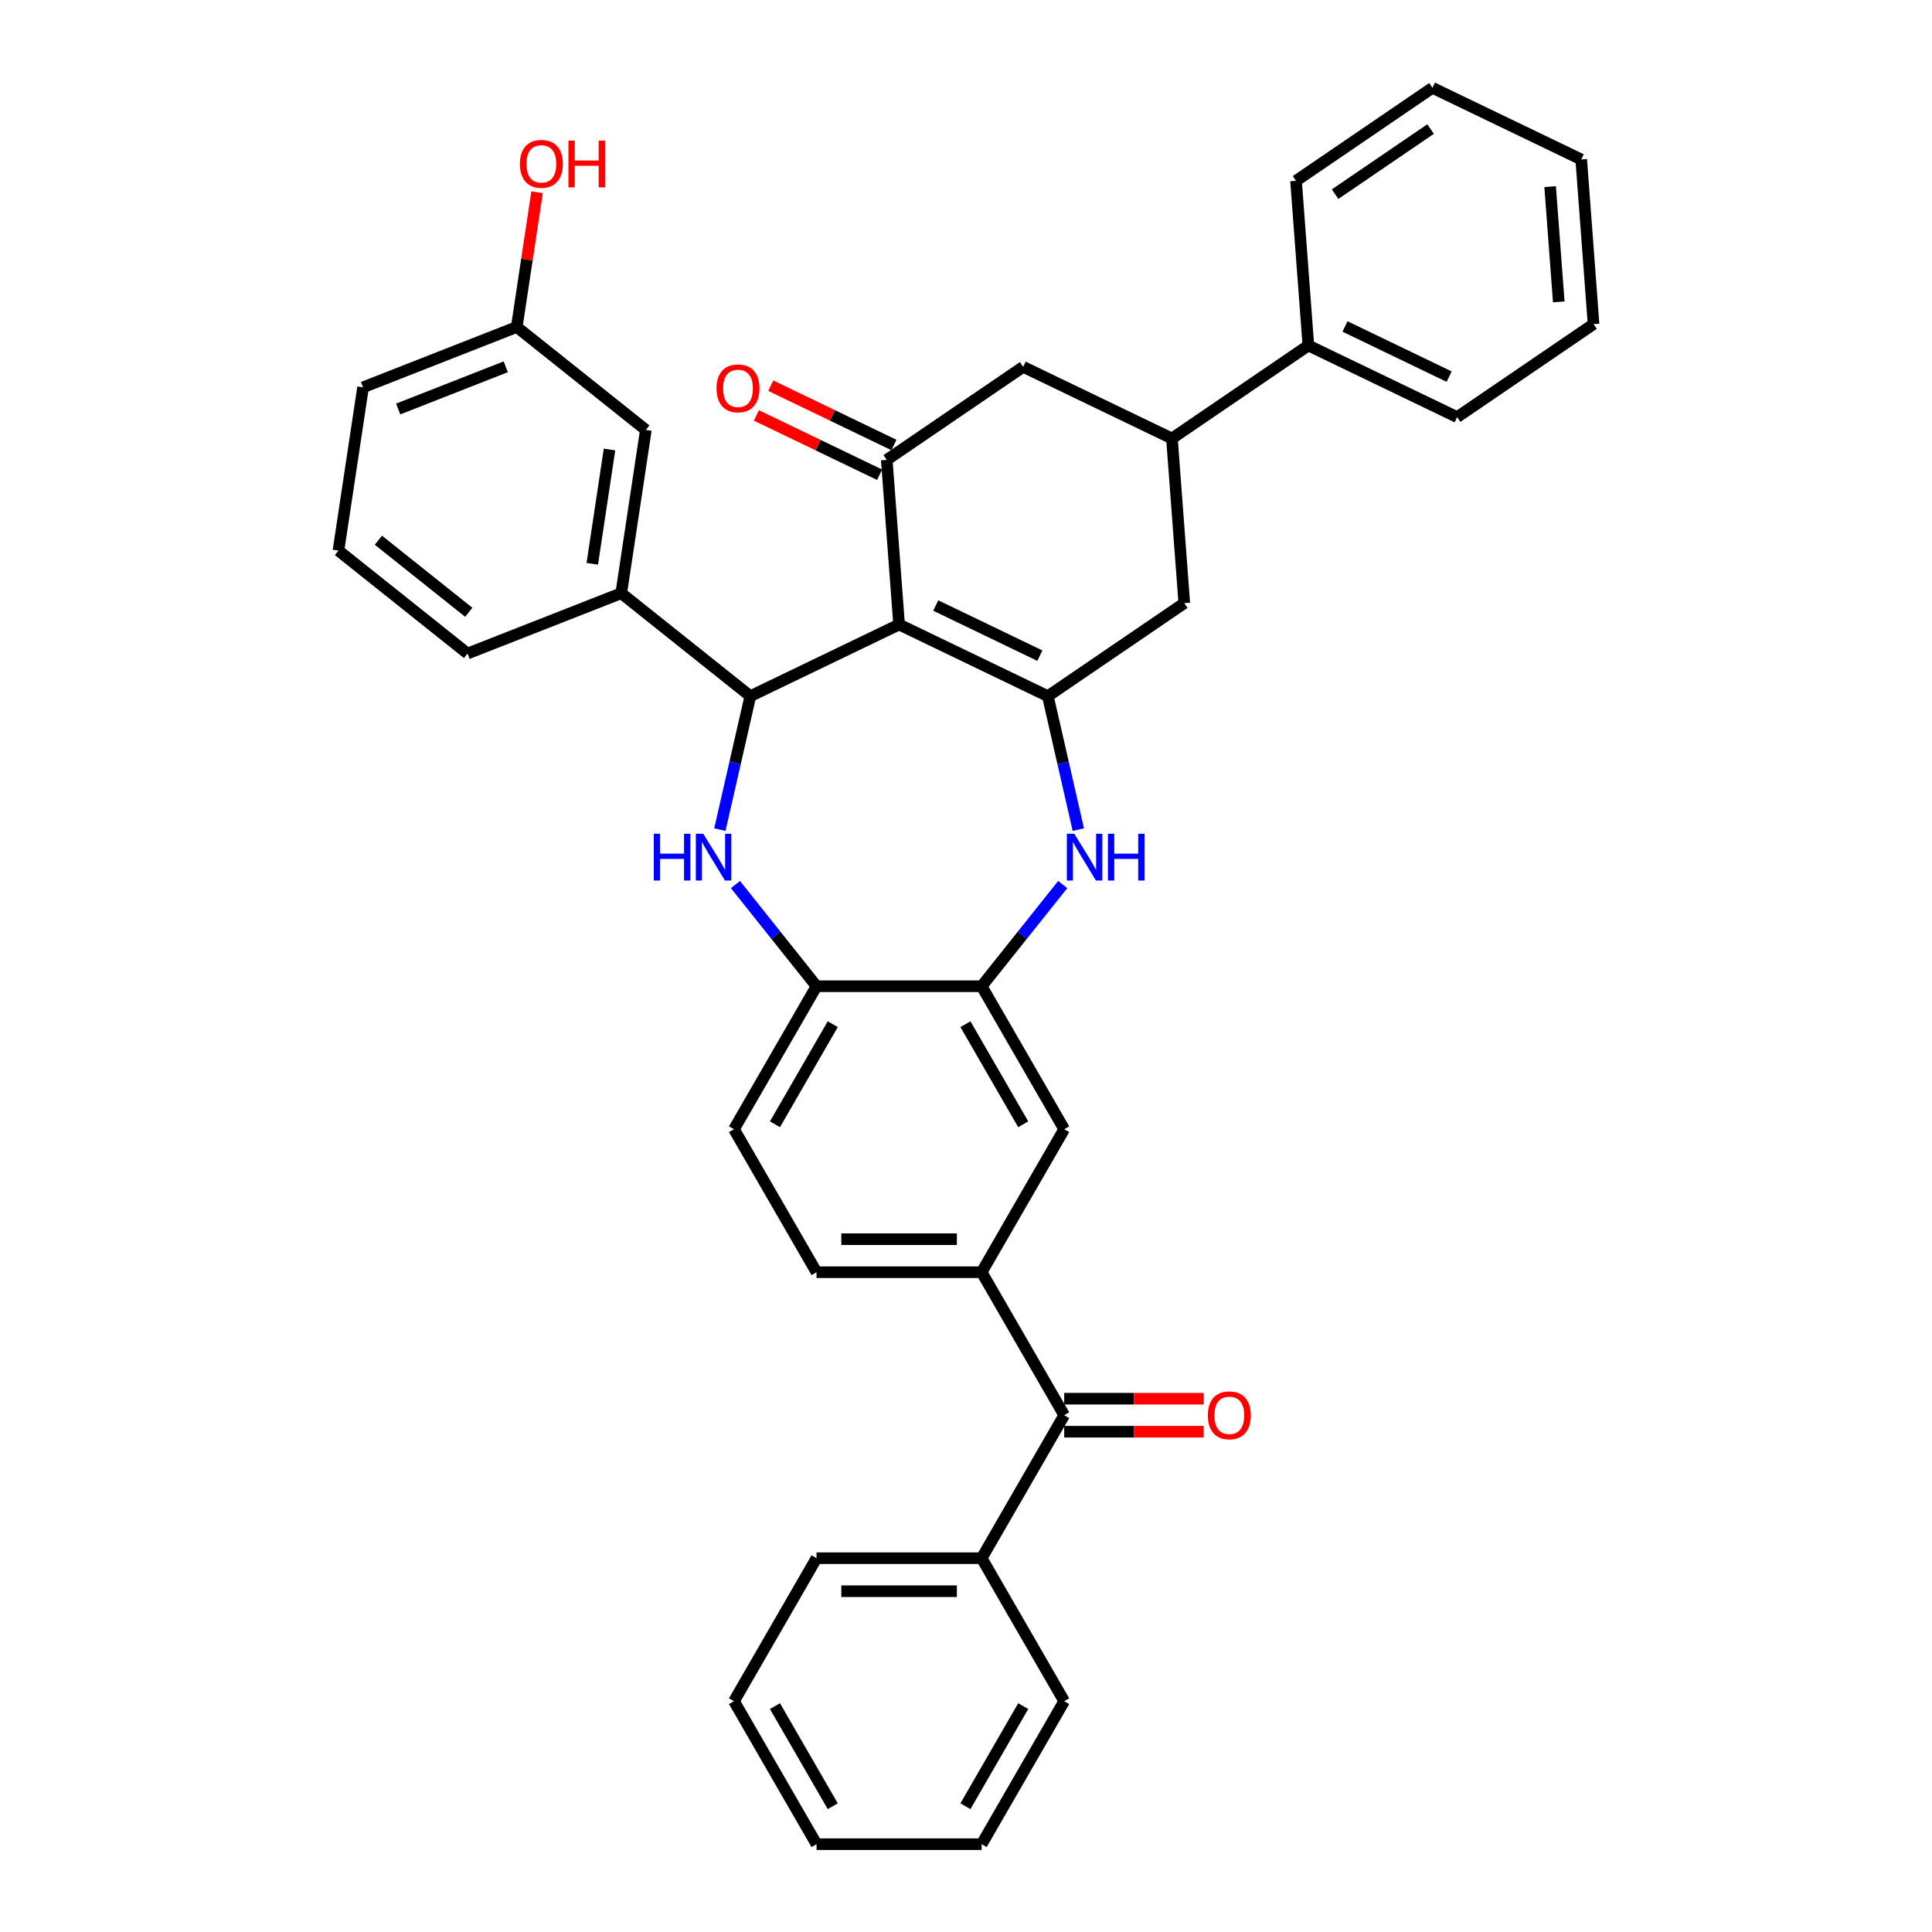 <?xml version='1.0' encoding='iso-8859-1'?>
<svg version='1.1' baseProfile='full'
              xmlns='http://www.w3.org/2000/svg'
                      xmlns:rdkit='http://www.rdkit.org/xml'
                      xmlns:xlink='http://www.w3.org/1999/xlink'
                  xml:space='preserve'
width='1000px' height='1000px' viewBox='0 0 1000 1000'>
<!-- END OF HEADER -->
<rect style='opacity:1.0;fill:#FFFFFF;stroke:none' width='1000' height='1000' x='0' y='0'> </rect>
<path class='bond-0' d='M 465.37,323.25 L 542.369,360.331' style='fill:none;fill-rule:evenodd;stroke:#000000;stroke-width:6px;stroke-linecap:butt;stroke-linejoin:miter;stroke-opacity:1' />
<path class='bond-0' d='M 484.336,313.412 L 538.235,339.369' style='fill:none;fill-rule:evenodd;stroke:#000000;stroke-width:6px;stroke-linecap:butt;stroke-linejoin:miter;stroke-opacity:1' />
<path class='bond-1' d='M 465.37,323.25 L 388.37,360.331' style='fill:none;fill-rule:evenodd;stroke:#000000;stroke-width:6px;stroke-linecap:butt;stroke-linejoin:miter;stroke-opacity:1' />
<path class='bond-3' d='M 465.37,323.25 L 458.983,238.026' style='fill:none;fill-rule:evenodd;stroke:#000000;stroke-width:6px;stroke-linecap:butt;stroke-linejoin:miter;stroke-opacity:1' />
<path class='bond-4' d='M 542.369,360.331 L 550.253,394.872' style='fill:none;fill-rule:evenodd;stroke:#000000;stroke-width:6px;stroke-linecap:butt;stroke-linejoin:miter;stroke-opacity:1' />
<path class='bond-4' d='M 550.253,394.872 L 558.136,429.413' style='fill:none;fill-rule:evenodd;stroke:#0000FF;stroke-width:6px;stroke-linecap:butt;stroke-linejoin:miter;stroke-opacity:1' />
<path class='bond-9' d='M 542.369,360.331 L 612.982,312.188' style='fill:none;fill-rule:evenodd;stroke:#000000;stroke-width:6px;stroke-linecap:butt;stroke-linejoin:miter;stroke-opacity:1' />
<path class='bond-2' d='M 388.37,360.331 L 380.487,394.872' style='fill:none;fill-rule:evenodd;stroke:#000000;stroke-width:6px;stroke-linecap:butt;stroke-linejoin:miter;stroke-opacity:1' />
<path class='bond-2' d='M 380.487,394.872 L 372.603,429.413' style='fill:none;fill-rule:evenodd;stroke:#0000FF;stroke-width:6px;stroke-linecap:butt;stroke-linejoin:miter;stroke-opacity:1' />
<path class='bond-7' d='M 388.37,360.331 L 321.553,307.046' style='fill:none;fill-rule:evenodd;stroke:#000000;stroke-width:6px;stroke-linecap:butt;stroke-linejoin:miter;stroke-opacity:1' />
<path class='bond-6' d='M 380.668,457.84 L 401.653,484.154' style='fill:none;fill-rule:evenodd;stroke:#0000FF;stroke-width:6px;stroke-linecap:butt;stroke-linejoin:miter;stroke-opacity:1' />
<path class='bond-6' d='M 401.653,484.154 L 422.638,510.468' style='fill:none;fill-rule:evenodd;stroke:#000000;stroke-width:6px;stroke-linecap:butt;stroke-linejoin:miter;stroke-opacity:1' />
<path class='bond-12' d='M 458.983,238.026 L 529.596,189.883' style='fill:none;fill-rule:evenodd;stroke:#000000;stroke-width:6px;stroke-linecap:butt;stroke-linejoin:miter;stroke-opacity:1' />
<path class='bond-14' d='M 462.691,230.326 L 430.815,214.975' style='fill:none;fill-rule:evenodd;stroke:#000000;stroke-width:6px;stroke-linecap:butt;stroke-linejoin:miter;stroke-opacity:1' />
<path class='bond-14' d='M 430.815,214.975 L 398.939,199.624' style='fill:none;fill-rule:evenodd;stroke:#FF0000;stroke-width:6px;stroke-linecap:butt;stroke-linejoin:miter;stroke-opacity:1' />
<path class='bond-14' d='M 455.275,245.726 L 423.399,230.375' style='fill:none;fill-rule:evenodd;stroke:#000000;stroke-width:6px;stroke-linecap:butt;stroke-linejoin:miter;stroke-opacity:1' />
<path class='bond-14' d='M 423.399,230.375 L 391.522,215.024' style='fill:none;fill-rule:evenodd;stroke:#FF0000;stroke-width:6px;stroke-linecap:butt;stroke-linejoin:miter;stroke-opacity:1' />
<path class='bond-5' d='M 550.071,457.84 L 529.086,484.154' style='fill:none;fill-rule:evenodd;stroke:#0000FF;stroke-width:6px;stroke-linecap:butt;stroke-linejoin:miter;stroke-opacity:1' />
<path class='bond-5' d='M 529.086,484.154 L 508.101,510.468' style='fill:none;fill-rule:evenodd;stroke:#000000;stroke-width:6px;stroke-linecap:butt;stroke-linejoin:miter;stroke-opacity:1' />
<path class='bond-13' d='M 508.101,510.468 L 550.832,584.481' style='fill:none;fill-rule:evenodd;stroke:#000000;stroke-width:6px;stroke-linecap:butt;stroke-linejoin:miter;stroke-opacity:1' />
<path class='bond-13' d='M 499.708,530.116 L 529.62,581.925' style='fill:none;fill-rule:evenodd;stroke:#000000;stroke-width:6px;stroke-linecap:butt;stroke-linejoin:miter;stroke-opacity:1' />
<path class='bond-37' d='M 508.101,510.468 L 422.638,510.468' style='fill:none;fill-rule:evenodd;stroke:#000000;stroke-width:6px;stroke-linecap:butt;stroke-linejoin:miter;stroke-opacity:1' />
<path class='bond-18' d='M 422.638,510.468 L 379.907,584.481' style='fill:none;fill-rule:evenodd;stroke:#000000;stroke-width:6px;stroke-linecap:butt;stroke-linejoin:miter;stroke-opacity:1' />
<path class='bond-18' d='M 431.031,530.116 L 401.119,581.925' style='fill:none;fill-rule:evenodd;stroke:#000000;stroke-width:6px;stroke-linecap:butt;stroke-linejoin:miter;stroke-opacity:1' />
<path class='bond-15' d='M 321.553,307.046 L 334.291,222.537' style='fill:none;fill-rule:evenodd;stroke:#000000;stroke-width:6px;stroke-linecap:butt;stroke-linejoin:miter;stroke-opacity:1' />
<path class='bond-15' d='M 306.562,291.822 L 315.478,232.666' style='fill:none;fill-rule:evenodd;stroke:#000000;stroke-width:6px;stroke-linecap:butt;stroke-linejoin:miter;stroke-opacity:1' />
<path class='bond-23' d='M 321.553,307.046 L 241.998,338.269' style='fill:none;fill-rule:evenodd;stroke:#000000;stroke-width:6px;stroke-linecap:butt;stroke-linejoin:miter;stroke-opacity:1' />
<path class='bond-8' d='M 508.101,658.494 L 550.832,584.481' style='fill:none;fill-rule:evenodd;stroke:#000000;stroke-width:6px;stroke-linecap:butt;stroke-linejoin:miter;stroke-opacity:1' />
<path class='bond-10' d='M 508.101,658.494 L 550.832,732.507' style='fill:none;fill-rule:evenodd;stroke:#000000;stroke-width:6px;stroke-linecap:butt;stroke-linejoin:miter;stroke-opacity:1' />
<path class='bond-39' d='M 508.101,658.494 L 422.638,658.494' style='fill:none;fill-rule:evenodd;stroke:#000000;stroke-width:6px;stroke-linecap:butt;stroke-linejoin:miter;stroke-opacity:1' />
<path class='bond-39' d='M 495.282,641.401 L 435.458,641.401' style='fill:none;fill-rule:evenodd;stroke:#000000;stroke-width:6px;stroke-linecap:butt;stroke-linejoin:miter;stroke-opacity:1' />
<path class='bond-36' d='M 612.982,312.188 L 606.595,226.964' style='fill:none;fill-rule:evenodd;stroke:#000000;stroke-width:6px;stroke-linecap:butt;stroke-linejoin:miter;stroke-opacity:1' />
<path class='bond-17' d='M 550.832,741.053 L 586.94,741.053' style='fill:none;fill-rule:evenodd;stroke:#000000;stroke-width:6px;stroke-linecap:butt;stroke-linejoin:miter;stroke-opacity:1' />
<path class='bond-17' d='M 586.94,741.053 L 623.048,741.053' style='fill:none;fill-rule:evenodd;stroke:#FF0000;stroke-width:6px;stroke-linecap:butt;stroke-linejoin:miter;stroke-opacity:1' />
<path class='bond-17' d='M 550.832,723.961 L 586.94,723.961' style='fill:none;fill-rule:evenodd;stroke:#000000;stroke-width:6px;stroke-linecap:butt;stroke-linejoin:miter;stroke-opacity:1' />
<path class='bond-17' d='M 586.94,723.961 L 623.048,723.961' style='fill:none;fill-rule:evenodd;stroke:#FF0000;stroke-width:6px;stroke-linecap:butt;stroke-linejoin:miter;stroke-opacity:1' />
<path class='bond-19' d='M 550.832,732.507 L 508.101,806.52' style='fill:none;fill-rule:evenodd;stroke:#000000;stroke-width:6px;stroke-linecap:butt;stroke-linejoin:miter;stroke-opacity:1' />
<path class='bond-11' d='M 606.595,226.964 L 529.596,189.883' style='fill:none;fill-rule:evenodd;stroke:#000000;stroke-width:6px;stroke-linecap:butt;stroke-linejoin:miter;stroke-opacity:1' />
<path class='bond-20' d='M 606.595,226.964 L 677.208,178.821' style='fill:none;fill-rule:evenodd;stroke:#000000;stroke-width:6px;stroke-linecap:butt;stroke-linejoin:miter;stroke-opacity:1' />
<path class='bond-21' d='M 334.291,222.537 L 267.473,169.252' style='fill:none;fill-rule:evenodd;stroke:#000000;stroke-width:6px;stroke-linecap:butt;stroke-linejoin:miter;stroke-opacity:1' />
<path class='bond-16' d='M 422.638,658.494 L 379.907,584.481' style='fill:none;fill-rule:evenodd;stroke:#000000;stroke-width:6px;stroke-linecap:butt;stroke-linejoin:miter;stroke-opacity:1' />
<path class='bond-25' d='M 508.101,806.52 L 422.638,806.52' style='fill:none;fill-rule:evenodd;stroke:#000000;stroke-width:6px;stroke-linecap:butt;stroke-linejoin:miter;stroke-opacity:1' />
<path class='bond-25' d='M 495.282,823.612 L 435.458,823.612' style='fill:none;fill-rule:evenodd;stroke:#000000;stroke-width:6px;stroke-linecap:butt;stroke-linejoin:miter;stroke-opacity:1' />
<path class='bond-26' d='M 508.101,806.52 L 550.832,880.533' style='fill:none;fill-rule:evenodd;stroke:#000000;stroke-width:6px;stroke-linecap:butt;stroke-linejoin:miter;stroke-opacity:1' />
<path class='bond-27' d='M 677.208,178.821 L 754.207,215.902' style='fill:none;fill-rule:evenodd;stroke:#000000;stroke-width:6px;stroke-linecap:butt;stroke-linejoin:miter;stroke-opacity:1' />
<path class='bond-27' d='M 696.174,168.983 L 750.073,194.94' style='fill:none;fill-rule:evenodd;stroke:#000000;stroke-width:6px;stroke-linecap:butt;stroke-linejoin:miter;stroke-opacity:1' />
<path class='bond-28' d='M 677.208,178.821 L 670.821,93.597' style='fill:none;fill-rule:evenodd;stroke:#000000;stroke-width:6px;stroke-linecap:butt;stroke-linejoin:miter;stroke-opacity:1' />
<path class='bond-22' d='M 267.473,169.252 L 272.73,134.374' style='fill:none;fill-rule:evenodd;stroke:#000000;stroke-width:6px;stroke-linecap:butt;stroke-linejoin:miter;stroke-opacity:1' />
<path class='bond-22' d='M 272.73,134.374 L 277.987,99.495' style='fill:none;fill-rule:evenodd;stroke:#FF0000;stroke-width:6px;stroke-linecap:butt;stroke-linejoin:miter;stroke-opacity:1' />
<path class='bond-38' d='M 267.473,169.252 L 187.918,200.475' style='fill:none;fill-rule:evenodd;stroke:#000000;stroke-width:6px;stroke-linecap:butt;stroke-linejoin:miter;stroke-opacity:1' />
<path class='bond-38' d='M 261.784,189.847 L 206.096,211.703' style='fill:none;fill-rule:evenodd;stroke:#000000;stroke-width:6px;stroke-linecap:butt;stroke-linejoin:miter;stroke-opacity:1' />
<path class='bond-24' d='M 241.998,338.269 L 175.181,284.983' style='fill:none;fill-rule:evenodd;stroke:#000000;stroke-width:6px;stroke-linecap:butt;stroke-linejoin:miter;stroke-opacity:1' />
<path class='bond-24' d='M 242.632,316.912 L 195.86,279.613' style='fill:none;fill-rule:evenodd;stroke:#000000;stroke-width:6px;stroke-linecap:butt;stroke-linejoin:miter;stroke-opacity:1' />
<path class='bond-29' d='M 175.181,284.983 L 187.918,200.475' style='fill:none;fill-rule:evenodd;stroke:#000000;stroke-width:6px;stroke-linecap:butt;stroke-linejoin:miter;stroke-opacity:1' />
<path class='bond-32' d='M 422.638,806.52 L 379.907,880.533' style='fill:none;fill-rule:evenodd;stroke:#000000;stroke-width:6px;stroke-linecap:butt;stroke-linejoin:miter;stroke-opacity:1' />
<path class='bond-31' d='M 550.832,880.533 L 508.101,954.545' style='fill:none;fill-rule:evenodd;stroke:#000000;stroke-width:6px;stroke-linecap:butt;stroke-linejoin:miter;stroke-opacity:1' />
<path class='bond-31' d='M 529.62,883.088 L 499.708,934.897' style='fill:none;fill-rule:evenodd;stroke:#000000;stroke-width:6px;stroke-linecap:butt;stroke-linejoin:miter;stroke-opacity:1' />
<path class='bond-30' d='M 754.207,215.902 L 824.819,167.759' style='fill:none;fill-rule:evenodd;stroke:#000000;stroke-width:6px;stroke-linecap:butt;stroke-linejoin:miter;stroke-opacity:1' />
<path class='bond-33' d='M 670.821,93.597 L 741.434,45.455' style='fill:none;fill-rule:evenodd;stroke:#000000;stroke-width:6px;stroke-linecap:butt;stroke-linejoin:miter;stroke-opacity:1' />
<path class='bond-33' d='M 691.041,100.499 L 740.47,66.799' style='fill:none;fill-rule:evenodd;stroke:#000000;stroke-width:6px;stroke-linecap:butt;stroke-linejoin:miter;stroke-opacity:1' />
<path class='bond-40' d='M 824.819,167.759 L 818.433,82.535' style='fill:none;fill-rule:evenodd;stroke:#000000;stroke-width:6px;stroke-linecap:butt;stroke-linejoin:miter;stroke-opacity:1' />
<path class='bond-40' d='M 806.817,156.253 L 802.346,96.596' style='fill:none;fill-rule:evenodd;stroke:#000000;stroke-width:6px;stroke-linecap:butt;stroke-linejoin:miter;stroke-opacity:1' />
<path class='bond-34' d='M 508.101,954.545 L 422.638,954.545' style='fill:none;fill-rule:evenodd;stroke:#000000;stroke-width:6px;stroke-linecap:butt;stroke-linejoin:miter;stroke-opacity:1' />
<path class='bond-41' d='M 379.907,880.533 L 422.638,954.545' style='fill:none;fill-rule:evenodd;stroke:#000000;stroke-width:6px;stroke-linecap:butt;stroke-linejoin:miter;stroke-opacity:1' />
<path class='bond-41' d='M 401.119,883.088 L 431.031,934.897' style='fill:none;fill-rule:evenodd;stroke:#000000;stroke-width:6px;stroke-linecap:butt;stroke-linejoin:miter;stroke-opacity:1' />
<path class='bond-35' d='M 741.434,45.455 L 818.433,82.535' style='fill:none;fill-rule:evenodd;stroke:#000000;stroke-width:6px;stroke-linecap:butt;stroke-linejoin:miter;stroke-opacity:1' />
<path  class='atom-3' d='M 338.399 431.549
L 341.68 431.549
L 341.68 441.839
L 354.055 441.839
L 354.055 431.549
L 357.337 431.549
L 357.337 455.752
L 354.055 455.752
L 354.055 444.574
L 341.68 444.574
L 341.68 455.752
L 338.399 455.752
L 338.399 431.549
' fill='#0000FF'/>
<path  class='atom-3' d='M 364.003 431.549
L 371.934 444.369
Q 372.72 445.633, 373.985 447.924
Q 375.25 450.214, 375.319 450.351
L 375.319 431.549
L 378.532 431.549
L 378.532 455.752
L 375.216 455.752
L 366.704 441.736
Q 365.713 440.095, 364.653 438.215
Q 363.627 436.335, 363.32 435.754
L 363.32 455.752
L 360.175 455.752
L 360.175 431.549
L 364.003 431.549
' fill='#0000FF'/>
<path  class='atom-5' d='M 556.036 431.549
L 563.967 444.369
Q 564.753 445.633, 566.018 447.924
Q 567.283 450.214, 567.352 450.351
L 567.352 431.549
L 570.565 431.549
L 570.565 455.752
L 567.249 455.752
L 558.737 441.736
Q 557.746 440.095, 556.686 438.215
Q 555.66 436.335, 555.353 435.754
L 555.353 455.752
L 552.208 455.752
L 552.208 431.549
L 556.036 431.549
' fill='#0000FF'/>
<path  class='atom-5' d='M 573.471 431.549
L 576.752 431.549
L 576.752 441.839
L 589.127 441.839
L 589.127 431.549
L 592.409 431.549
L 592.409 455.752
L 589.127 455.752
L 589.127 444.574
L 576.752 444.574
L 576.752 455.752
L 573.471 455.752
L 573.471 431.549
' fill='#0000FF'/>
<path  class='atom-15' d='M 370.874 201.013
Q 370.874 195.202, 373.745 191.954
Q 376.617 188.707, 381.984 188.707
Q 387.351 188.707, 390.222 191.954
Q 393.094 195.202, 393.094 201.013
Q 393.094 206.893, 390.188 210.243
Q 387.283 213.559, 381.984 213.559
Q 376.651 213.559, 373.745 210.243
Q 370.874 206.928, 370.874 201.013
M 381.984 210.825
Q 385.676 210.825, 387.659 208.363
Q 389.675 205.868, 389.675 201.013
Q 389.675 196.262, 387.659 193.869
Q 385.676 191.442, 381.984 191.442
Q 378.292 191.442, 376.275 193.835
Q 374.292 196.228, 374.292 201.013
Q 374.292 205.902, 376.275 208.363
Q 378.292 210.825, 381.984 210.825
' fill='#FF0000'/>
<path  class='atom-18' d='M 625.185 732.575
Q 625.185 726.764, 628.057 723.516
Q 630.928 720.269, 636.295 720.269
Q 641.662 720.269, 644.534 723.516
Q 647.405 726.764, 647.405 732.575
Q 647.405 738.455, 644.5 741.805
Q 641.594 745.121, 636.295 745.121
Q 630.962 745.121, 628.057 741.805
Q 625.185 738.489, 625.185 732.575
M 636.295 742.386
Q 639.987 742.386, 641.97 739.925
Q 643.987 737.429, 643.987 732.575
Q 643.987 727.823, 641.97 725.43
Q 639.987 723.003, 636.295 723.003
Q 632.603 723.003, 630.586 725.396
Q 628.604 727.789, 628.604 732.575
Q 628.604 737.464, 630.586 739.925
Q 632.603 742.386, 636.295 742.386
' fill='#FF0000'/>
<path  class='atom-23' d='M 269.101 84.812
Q 269.101 79.001, 271.972 75.753
Q 274.844 72.506, 280.211 72.506
Q 285.578 72.506, 288.449 75.753
Q 291.321 79.001, 291.321 84.812
Q 291.321 90.692, 288.415 94.042
Q 285.509 97.358, 280.211 97.358
Q 274.878 97.358, 271.972 94.042
Q 269.101 90.726, 269.101 84.812
M 280.211 94.624
Q 283.903 94.624, 285.885 92.162
Q 287.902 89.667, 287.902 84.812
Q 287.902 80.061, 285.885 77.668
Q 283.903 75.241, 280.211 75.241
Q 276.519 75.241, 274.502 77.633
Q 272.519 80.026, 272.519 84.812
Q 272.519 89.701, 274.502 92.162
Q 276.519 94.624, 280.211 94.624
' fill='#FF0000'/>
<path  class='atom-23' d='M 294.227 72.779
L 297.508 72.779
L 297.508 83.069
L 309.883 83.069
L 309.883 72.779
L 313.165 72.779
L 313.165 96.982
L 309.883 96.982
L 309.883 85.804
L 297.508 85.804
L 297.508 96.982
L 294.227 96.982
L 294.227 72.779
' fill='#FF0000'/>
</svg>
